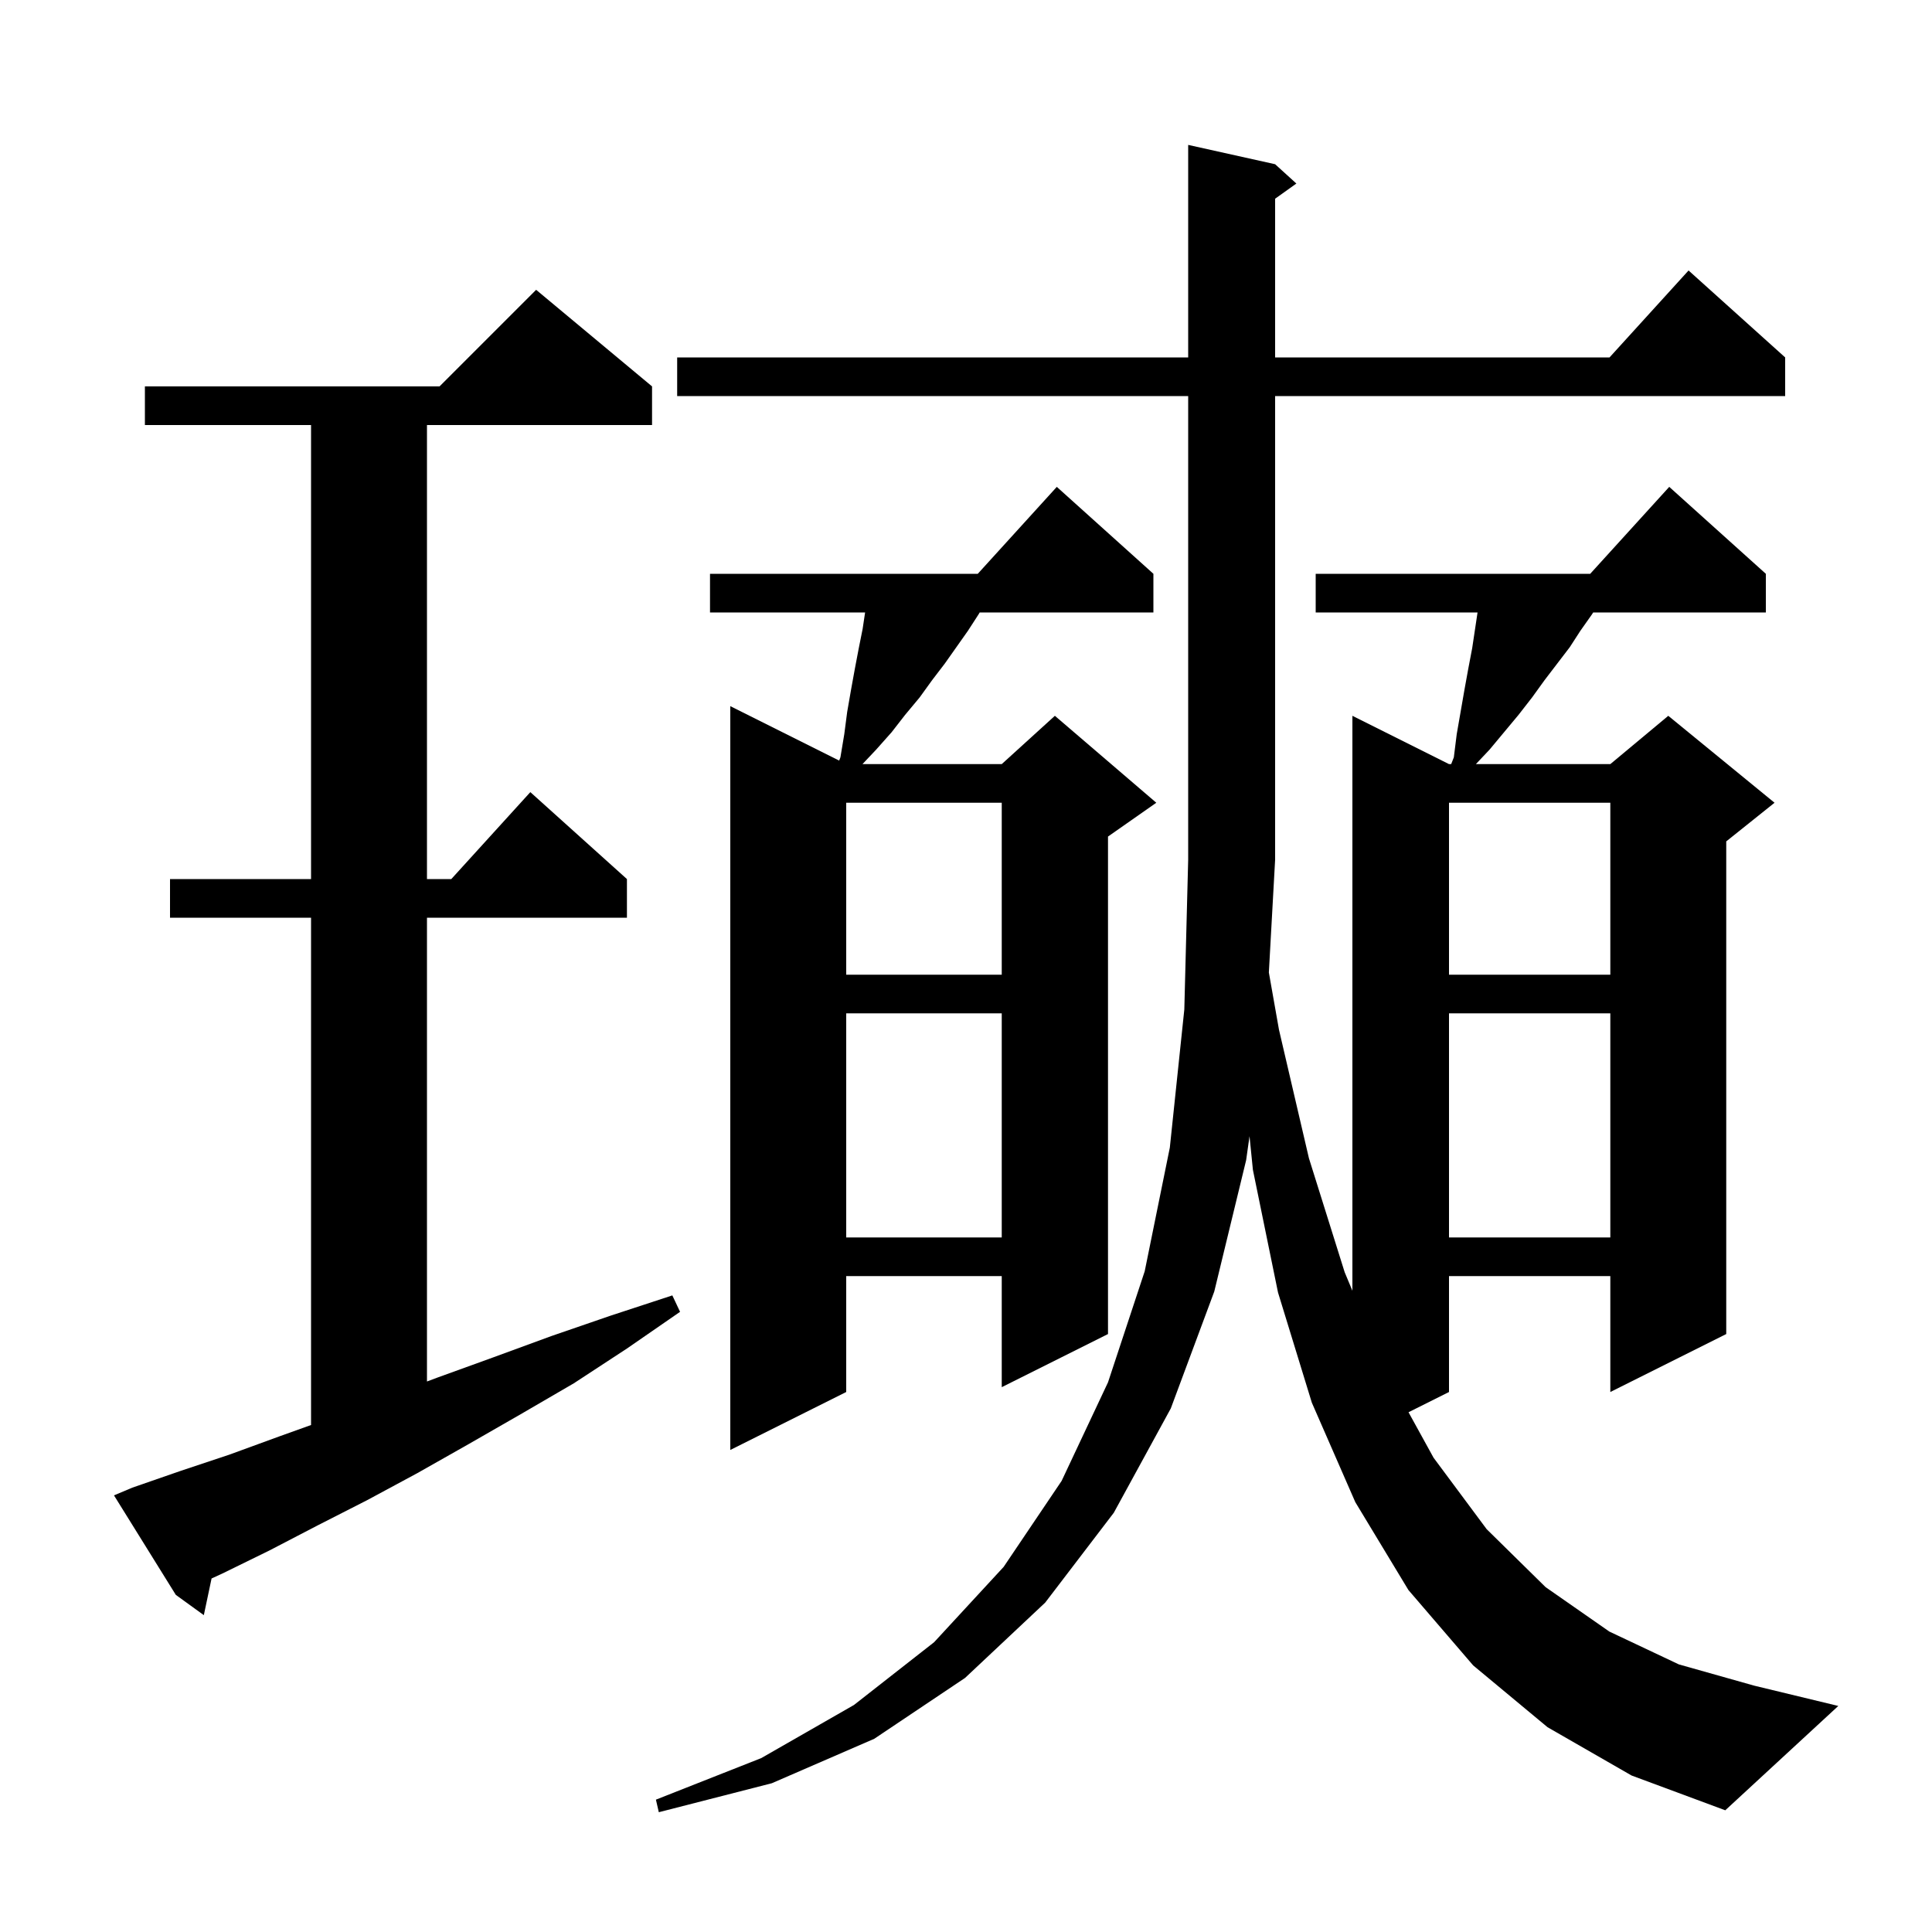<svg xmlns="http://www.w3.org/2000/svg" xmlns:xlink="http://www.w3.org/1999/xlink" version="1.1" baseProfile="full" viewBox="0 0 200 200" width="200" height="200"><g fill="currentColor"><path d="M 160.2 178.8 L 152.5 172.4 L 145.8 164.6 L 140.3 155.5 L 135.8 145.2 L 132.3 133.8 L 129.7 121.1 L 129.35 117.62 L 129.0 120.1 L 125.7 133.7 L 121.2 145.8 L 115.3 156.6 L 108.2 165.9 L 99.9 173.7 L 90.5 180.0 L 79.9 184.6 L 68.2 187.6 L 67.9 186.3 L 78.8 182.0 L 88.4 176.5 L 96.7 170.0 L 103.9 162.2 L 109.9 153.3 L 114.7 143.1 L 118.5 131.6 L 121.1 118.8 L 122.6 104.5 L 123.0 89.0 L 123.0 41.0 L 70.1 41.0 L 70.1 37.0 L 123.0 37.0 L 123.0 15.0 L 132.0 17.0 L 134.2 19.0 L 132.0 20.571 L 132.0 37.0 L 166.618 37.0 L 174.8 28.0 L 184.8 37.0 L 184.8 41.0 L 132.0 41.0 L 132.0 89.0 L 131.352 100.672 L 132.4 106.6 L 135.5 119.9 L 139.2 131.7 L 140.0 133.616 L 140.0 74.1 L 150.0 79.1 L 150.226 79.1 L 150.5 78.4 L 150.8 76.0 L 151.6 71.4 L 152.0 69.2 L 152.4 67.1 L 152.955 63.4 L 136.2 63.4 L 136.2 59.4 L 164.618 59.4 L 172.8 50.4 L 182.8 59.4 L 182.8 63.4 L 164.927 63.4 L 164.8 63.6 L 163.6 65.3 L 162.5 67.0 L 159.9 70.4 L 158.6 72.2 L 157.2 74.0 L 154.2 77.6 L 152.783 79.1 L 166.7 79.1 L 172.7 74.1 L 183.7 83.1 L 178.7 87.1 L 178.7 138.1 L 166.7 144.1 L 166.7 132.1 L 150.0 132.1 L 150.0 144.1 L 145.81 146.195 L 148.4 150.9 L 153.9 158.3 L 160.0 164.3 L 166.6 168.9 L 173.8 172.3 L 181.6 174.5 L 190.3 176.6 L 178.6 187.4 L 168.9 183.8 Z M 13.7 154.0 L 18.6 152.3 L 23.7 150.6 L 28.9 148.7 L 32.2 147.517 L 32.2 95.0 L 17.6 95.0 L 17.6 91.0 L 32.2 91.0 L 32.2 44.0 L 15.0 44.0 L 15.0 40.0 L 45.5 40.0 L 55.5 30.0 L 67.5 40.0 L 67.5 44.0 L 44.2 44.0 L 44.2 91.0 L 46.718 91.0 L 54.9 82.0 L 64.9 91.0 L 64.9 95.0 L 44.2 95.0 L 44.2 143.012 L 45.3 142.6 L 51.1 140.5 L 57.1 138.3 L 63.2 136.2 L 69.6 134.1 L 70.4 135.8 L 64.9 139.6 L 59.4 143.2 L 53.9 146.4 L 48.5 149.5 L 43.2 152.5 L 38.0 155.3 L 32.9 157.9 L 27.9 160.5 L 23.0 162.9 L 21.902 163.403 L 21.1 167.2 L 18.2 165.1 L 11.8 154.8 Z M 119.4 59.4 L 119.4 63.4 L 101.418 63.4 L 101.3 63.6 L 100.2 65.3 L 97.8 68.7 L 96.5 70.4 L 95.2 72.2 L 93.7 74.0 L 92.3 75.8 L 90.7 77.6 L 89.283 79.1 L 103.7 79.1 L 109.2 74.1 L 119.7 83.1 L 114.7 86.6 L 114.7 138.1 L 103.7 143.6 L 103.7 132.1 L 87.6 132.1 L 87.6 144.1 L 75.6 150.1 L 75.6 73.1 L 86.869 78.735 L 87.0 78.4 L 87.4 76.0 L 87.7 73.7 L 88.1 71.4 L 88.5 69.2 L 88.9 67.1 L 89.3 65.1 L 89.555 63.4 L 73.5 63.4 L 73.5 59.4 L 101.218 59.4 L 109.4 50.4 Z M 150.0 104.9 L 150.0 128.1 L 166.7 128.1 L 166.7 104.9 Z M 87.6 104.9 L 87.6 128.1 L 103.7 128.1 L 103.7 104.9 Z M 150.0 83.1 L 150.0 100.9 L 166.7 100.9 L 166.7 83.1 Z M 87.6 83.1 L 87.6 100.9 L 103.7 100.9 L 103.7 83.1 Z "/></g></svg>
